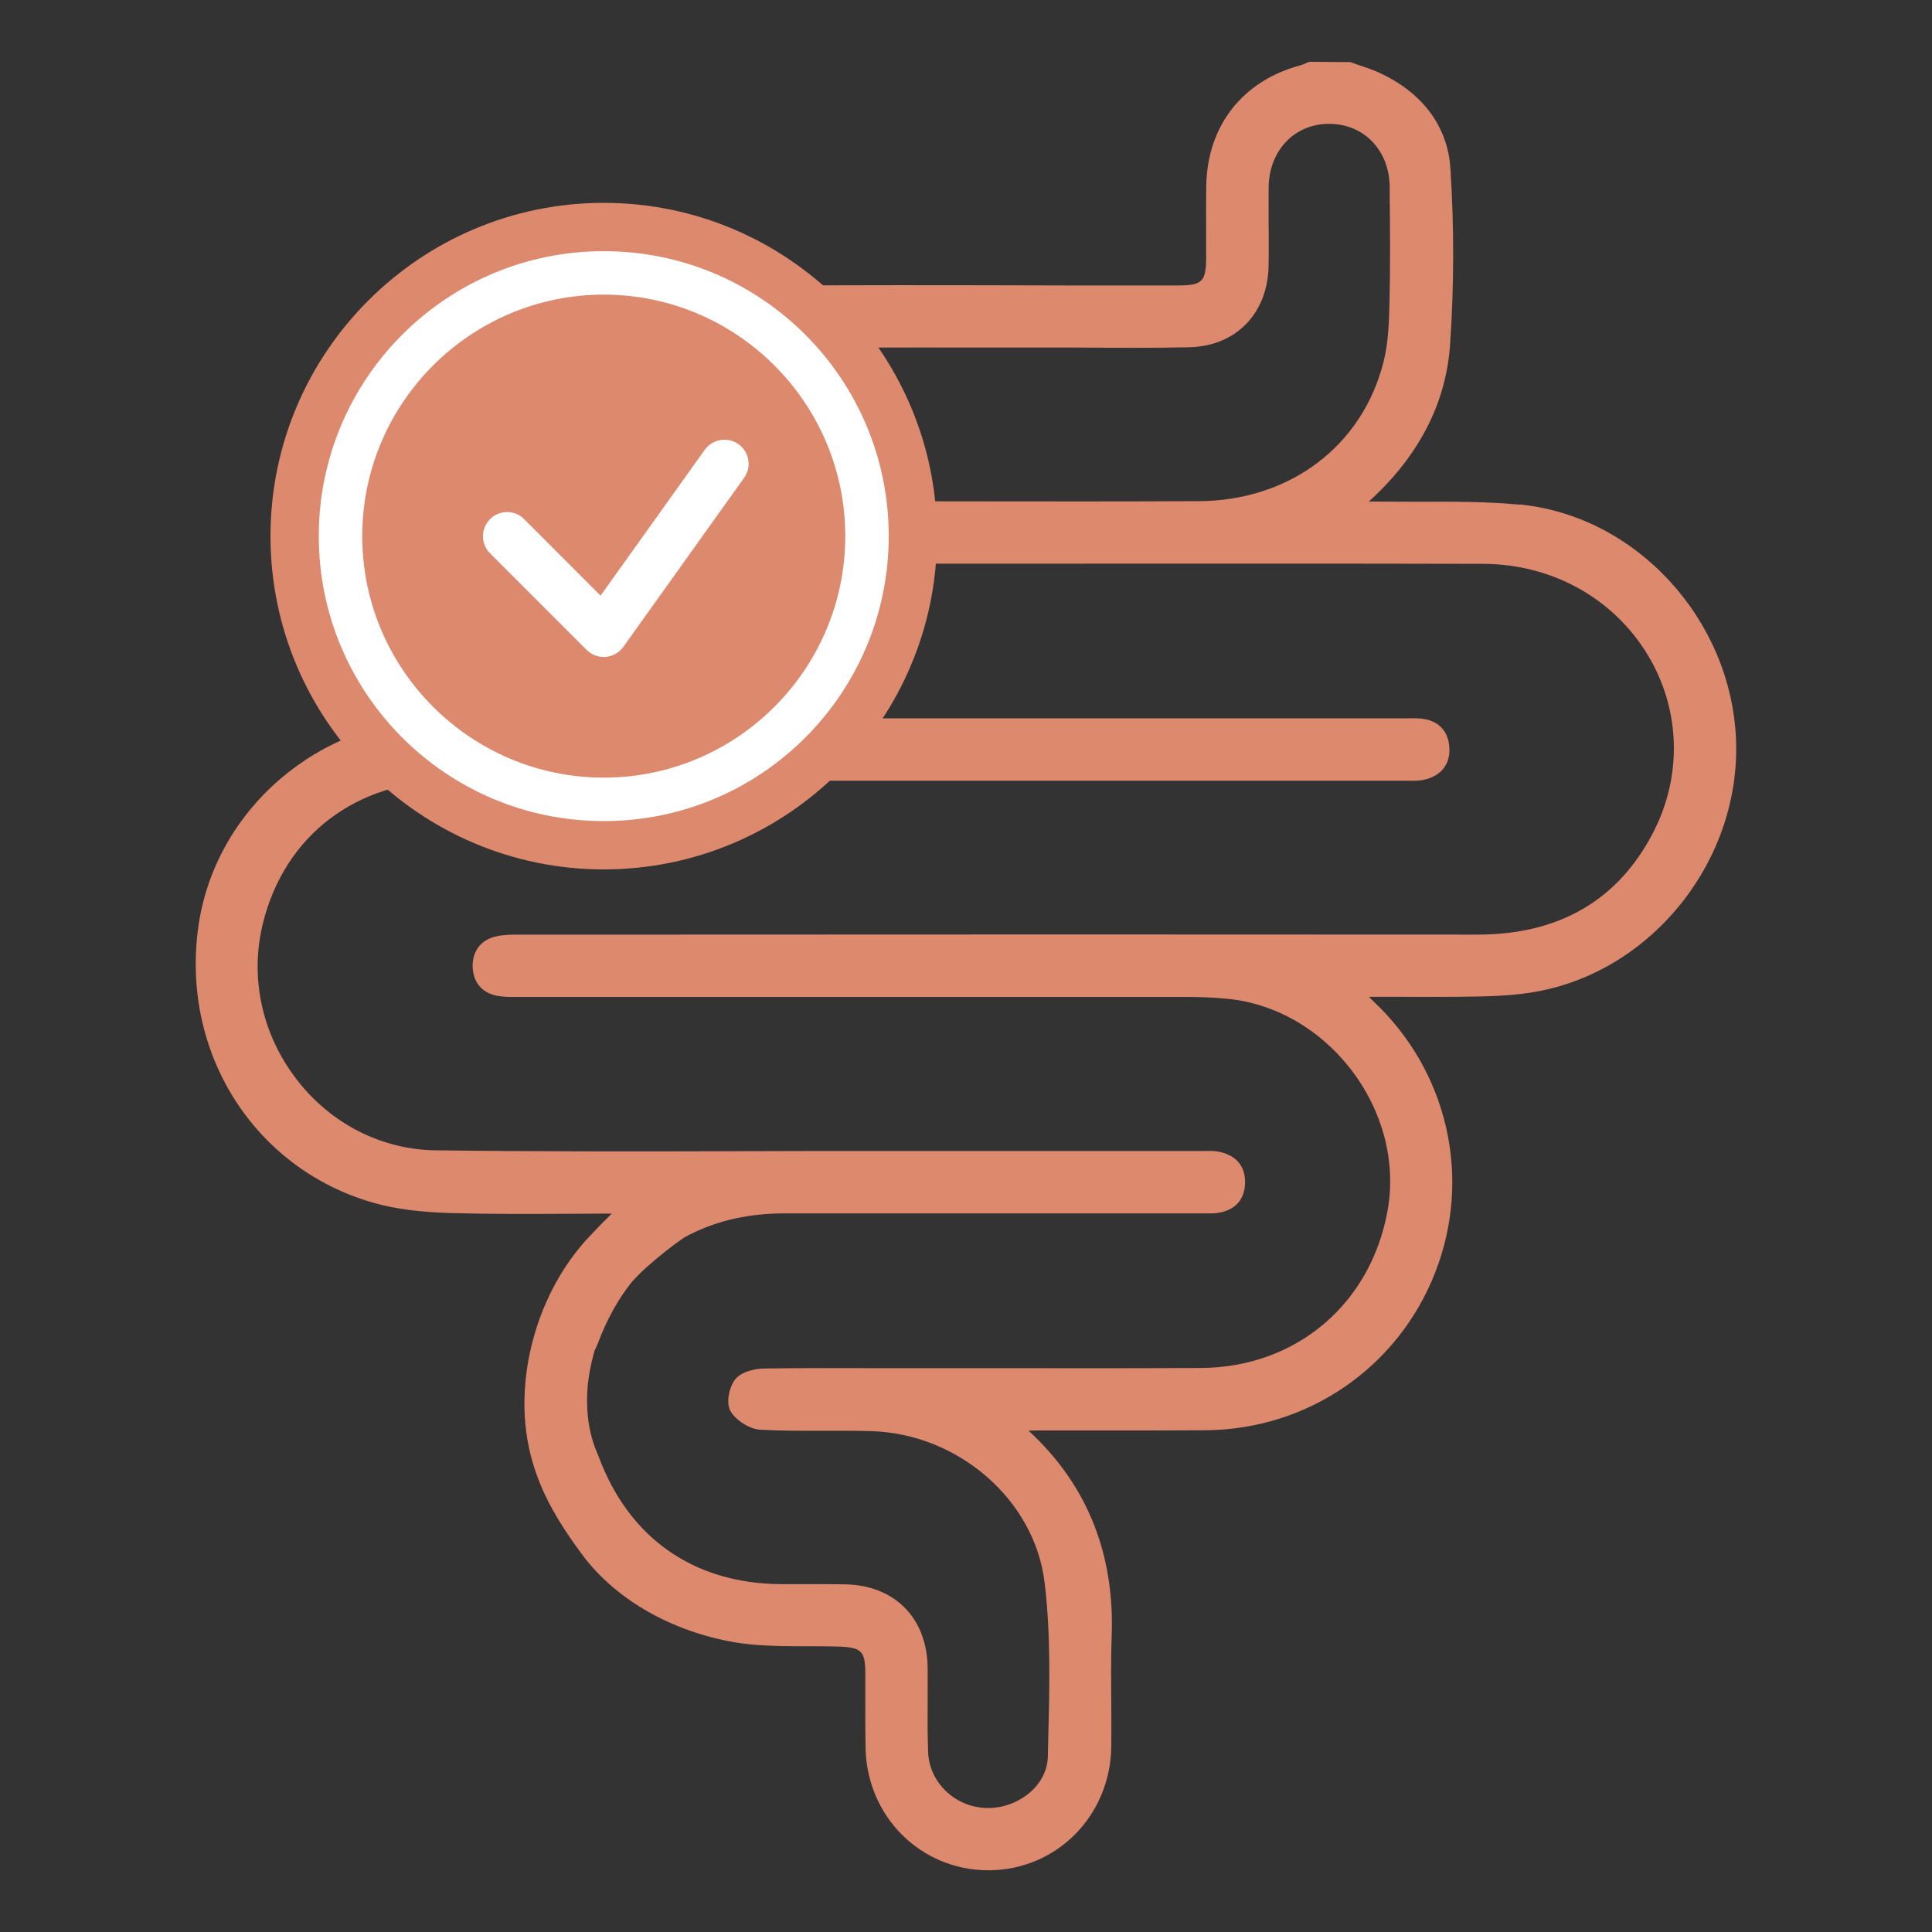<?xml version="1.0" encoding="UTF-8"?><svg id="ARTWORK" xmlns="http://www.w3.org/2000/svg" viewBox="0 0 200 200"><rect x="0" y="0" width="200" height="200" fill="#333333" stroke="none"/><defs><style>.cls-1{fill:#fff;}.cls-2{fill:#dc896e;}</style></defs><path class="cls-2" d="m157.29,52.24c-3.34-.32-6.76-.31-10.06-.3-1.5,0-3.01,0-4.51-.02-.32,0-.64,0-1.02,0l.39-.36c4.91-4.59,7.6-9.93,8.02-15.86.41-5.93.43-12.07.04-18.23-.27-4.39-2.92-7.93-7.46-9.98-.66-.3-1.34-.53-2.01-.75-.3-.1-.6-.2-.9-.31l-4.17-.03-.19.04c-.09.04-.18.08-.28.12-.16.07-.32.15-.48.19-6.04,1.6-9.7,6.28-9.79,12.52-.02,1.58-.02,3.16-.01,4.73,0,.85,0,1.7,0,2.55,0,2.64-.37,3-3.02,3-1.46,0-2.92,0-4.39,0-2.31,0-4.62,0-6.92,0-9.73-.03-26.68-.06-31.02.04-10.39.26-19.52,6.7-23.26,16.41-3.71,9.63-1.21,20.52,6.36,27.76.11.1.22.2.33.3-4.83.25-9.55.28-14.13.31l-3.14.02c-12.6.1-23.4,9.35-25.13,21.5-1.86,13.06,5.76,25.09,18.11,28.62,2.25.64,4.84.98,8.18,1.07,4.04.11,8.06.09,12.31.07,1.37,0,2.77-.01,4.19-.02-1.3,1.26-2.77,2.86-2.79,2.88-.1.12-.35.42-.37.44-4.16,4.97-5.35,10.51-5.7,13.37-1.02,8.52,2.43,14.04,5.75,18.55,3.3,4.49,8.83,7.77,15.17,9.02,3.71.73,7.58.45,11.31.56,2.49.07,2.87.44,2.88,2.81,0,.93,0,1.87,0,2.8,0,1.61-.01,3.23.02,4.84.12,7.14,5.71,12.71,12.72,12.71h.05c7.02-.03,12.59-5.66,12.67-12.83.02-1.53,0-3.05,0-4.58-.02-2.25-.04-4.59.04-6.87.31-8.55-2.58-15.69-8.6-21.22.31-.02.6-.03.89-.03,2.01,0,4.01,0,6.02,0,3.81,0,7.63.01,11.44-.02,10.58-.09,19.9-6.5,23.74-16.33,3.83-9.79,1.33-20.81-6.38-28.06-.16-.15-.3-.3-.47-.48.92,0,1.82,0,2.71,0,2.95.01,5.73.02,8.53-.03,1.89-.04,4.1-.13,6.22-.53,12.04-2.25,21.05-13.73,20.53-26.12-.53-12.46-10.37-23.13-22.42-24.29Zm-105.94,44.7c-1.56.34-2.46,1.52-2.42,3.14.05,1.63.98,2.72,2.57,3.01.66.12,1.33.12,1.97.11h.3s24.81,0,24.81,0c14.71,0,29.41,0,44.12,0,1.52,0,2.97.06,4.31.19,4.96.46,9.66,3.16,12.9,7.4,3.24,4.24,4.61,9.5,3.75,14.42-1.7,9.75-9.46,16.34-19.31,16.4-7.14.04-14.4.03-21.41.02-3.11,0-6.21,0-9.32,0h-3.68c-3.57-.01-7.25-.02-10.88.04-1.04.02-2.36.37-2.95,1.12-.63.8-.99,2.46-.47,3.32.58.97,2,1.84,3.09,1.9,2.18.11,4.4.11,6.54.1,1.61,0,3.29-.01,4.92.04,9.02.26,16.9,7.12,17.94,15.63.66,5.37.52,10.95.38,16.34l-.04,1.73c-.03,1.31-.63,2.57-1.68,3.55-1.26,1.18-3.06,1.84-4.78,1.76-3.2-.14-5.81-2.67-5.93-5.77-.07-1.81-.06-3.65-.05-5.44,0-1.09.01-2.18,0-3.28-.05-5.17-3.41-8.57-8.55-8.66-.68-.01-1.36-.02-2.04-.02-.54,0-1.08,0-1.62,0-1.03,0-2.05,0-3.08,0-9.01-.1-15.68-4.82-18.8-13.29-.02-.04-.04-.11-.08-.2-.95-2.15-1.28-4.65-.98-7.43.09-.75.28-1.92.68-3.28.14-.25.25-.51.35-.78.89-2.38,2.06-4.5,3.48-6.28.47-.53.97-1.03,1.48-1.49,1.3-1.16,2.63-2.22,3.92-3.11,2.99-1.67,6.49-2.52,10.4-2.52h42.92s.47,0,.47,0c.46,0,.94.02,1.41-.04,1.83-.24,2.86-1.35,2.9-3.12.04-1.74-.95-2.89-2.78-3.24-.44-.08-.88-.07-1.3-.06-.14,0-.29,0-.43,0h-13.93c-6.63,0-13.26,0-19.9,0-4.46,0-8.93,0-13.39.02-10.51.03-21.38.05-32.06-.09-5.6-.07-10.84-2.74-14.37-7.31-3.62-4.68-4.9-10.59-3.51-16.2,2.25-9.1,9.68-14.75,19.4-14.75,20.91,0,41.82,0,62.72,0h35.84c.16,0,.33,0,.49,0,.59.01,1.2.03,1.79-.11,1.78-.41,2.71-1.66,2.57-3.42-.14-1.69-1.17-2.72-2.91-2.9-.47-.05-.94-.04-1.39-.03h-14.4c-16.57,0-33.15,0-49.72,0-1.44,0-2.88-.1-4.27-.29-9.57-1.33-16.7-10.05-16.24-19.85.46-9.8,8.33-17.77,17.92-18.13,3.42-.13,14.22-.12,22.89-.11,3.28,0,6.23,0,8.31,0h1.48c3.73.03,7.58.05,11.38-.03,4.84-.1,8.15-3.48,8.24-8.4.03-1.47.02-2.94.01-4.41,0-1.26-.01-2.52,0-3.78.05-3.79,2.68-6.54,6.26-6.54,3.61,0,6.24,2.75,6.27,6.53v.68c.04,3.71.07,7.54-.02,11.31-.05,2.09-.13,4.12-.59,6.01-2.16,8.78-9.69,14.49-19.18,14.53-7.87.04-15.87.03-23.61.02-3.71,0-7.42,0-11.13,0h-.39c-.5-.02-1.01-.02-1.53.09-1.78.4-2.74,1.62-2.62,3.37.11,1.69,1.16,2.76,2.87,2.94.55.06,1.1.06,1.63.05h.42c6.59,0,13.19,0,19.78,0,14.44,0,29.37-.02,44.06.02,7.1.02,13.47,3.55,17.03,9.44,3.41,5.65,3.6,12.55.51,18.46-3.63,6.95-9.73,10.48-18.13,10.48h-.03c-28.09-.02-56.19-.02-84.28,0h-14.83c-.81,0-1.65,0-2.46.18Z"/><circle class="cls-1" cx="62.5" cy="55.5" r="32"/><path class="cls-2" d="m62.5,26c16.29,0,29.5,13.21,29.5,29.5s-13.21,29.5-29.5,29.5-29.5-13.21-29.5-29.5,13.21-29.5,29.5-29.5m0-5c-19.02,0-34.5,15.48-34.5,34.5s15.48,34.5,34.5,34.5,34.5-15.48,34.5-34.5-15.48-34.5-34.5-34.5h0Z"/><path class="cls-2" d="m62.5,30.5c-13.78,0-25,11.22-25,25s11.22,25,25,25,25-11.22,25-25-11.22-25-25-25Zm14.53,18.96l-12.5,17.5c-.43.6-1.1.98-1.83,1.04-.07,0-.14.01-.2.01-.66,0-1.3-.26-1.77-.73l-10-10c-.98-.98-.98-2.56,0-3.54.98-.98,2.56-.98,3.53,0l7.91,7.92,10.79-15.1c.8-1.11,2.37-1.38,3.49-.58,1.12.81,1.38,2.36.58,3.49Z"/></svg>